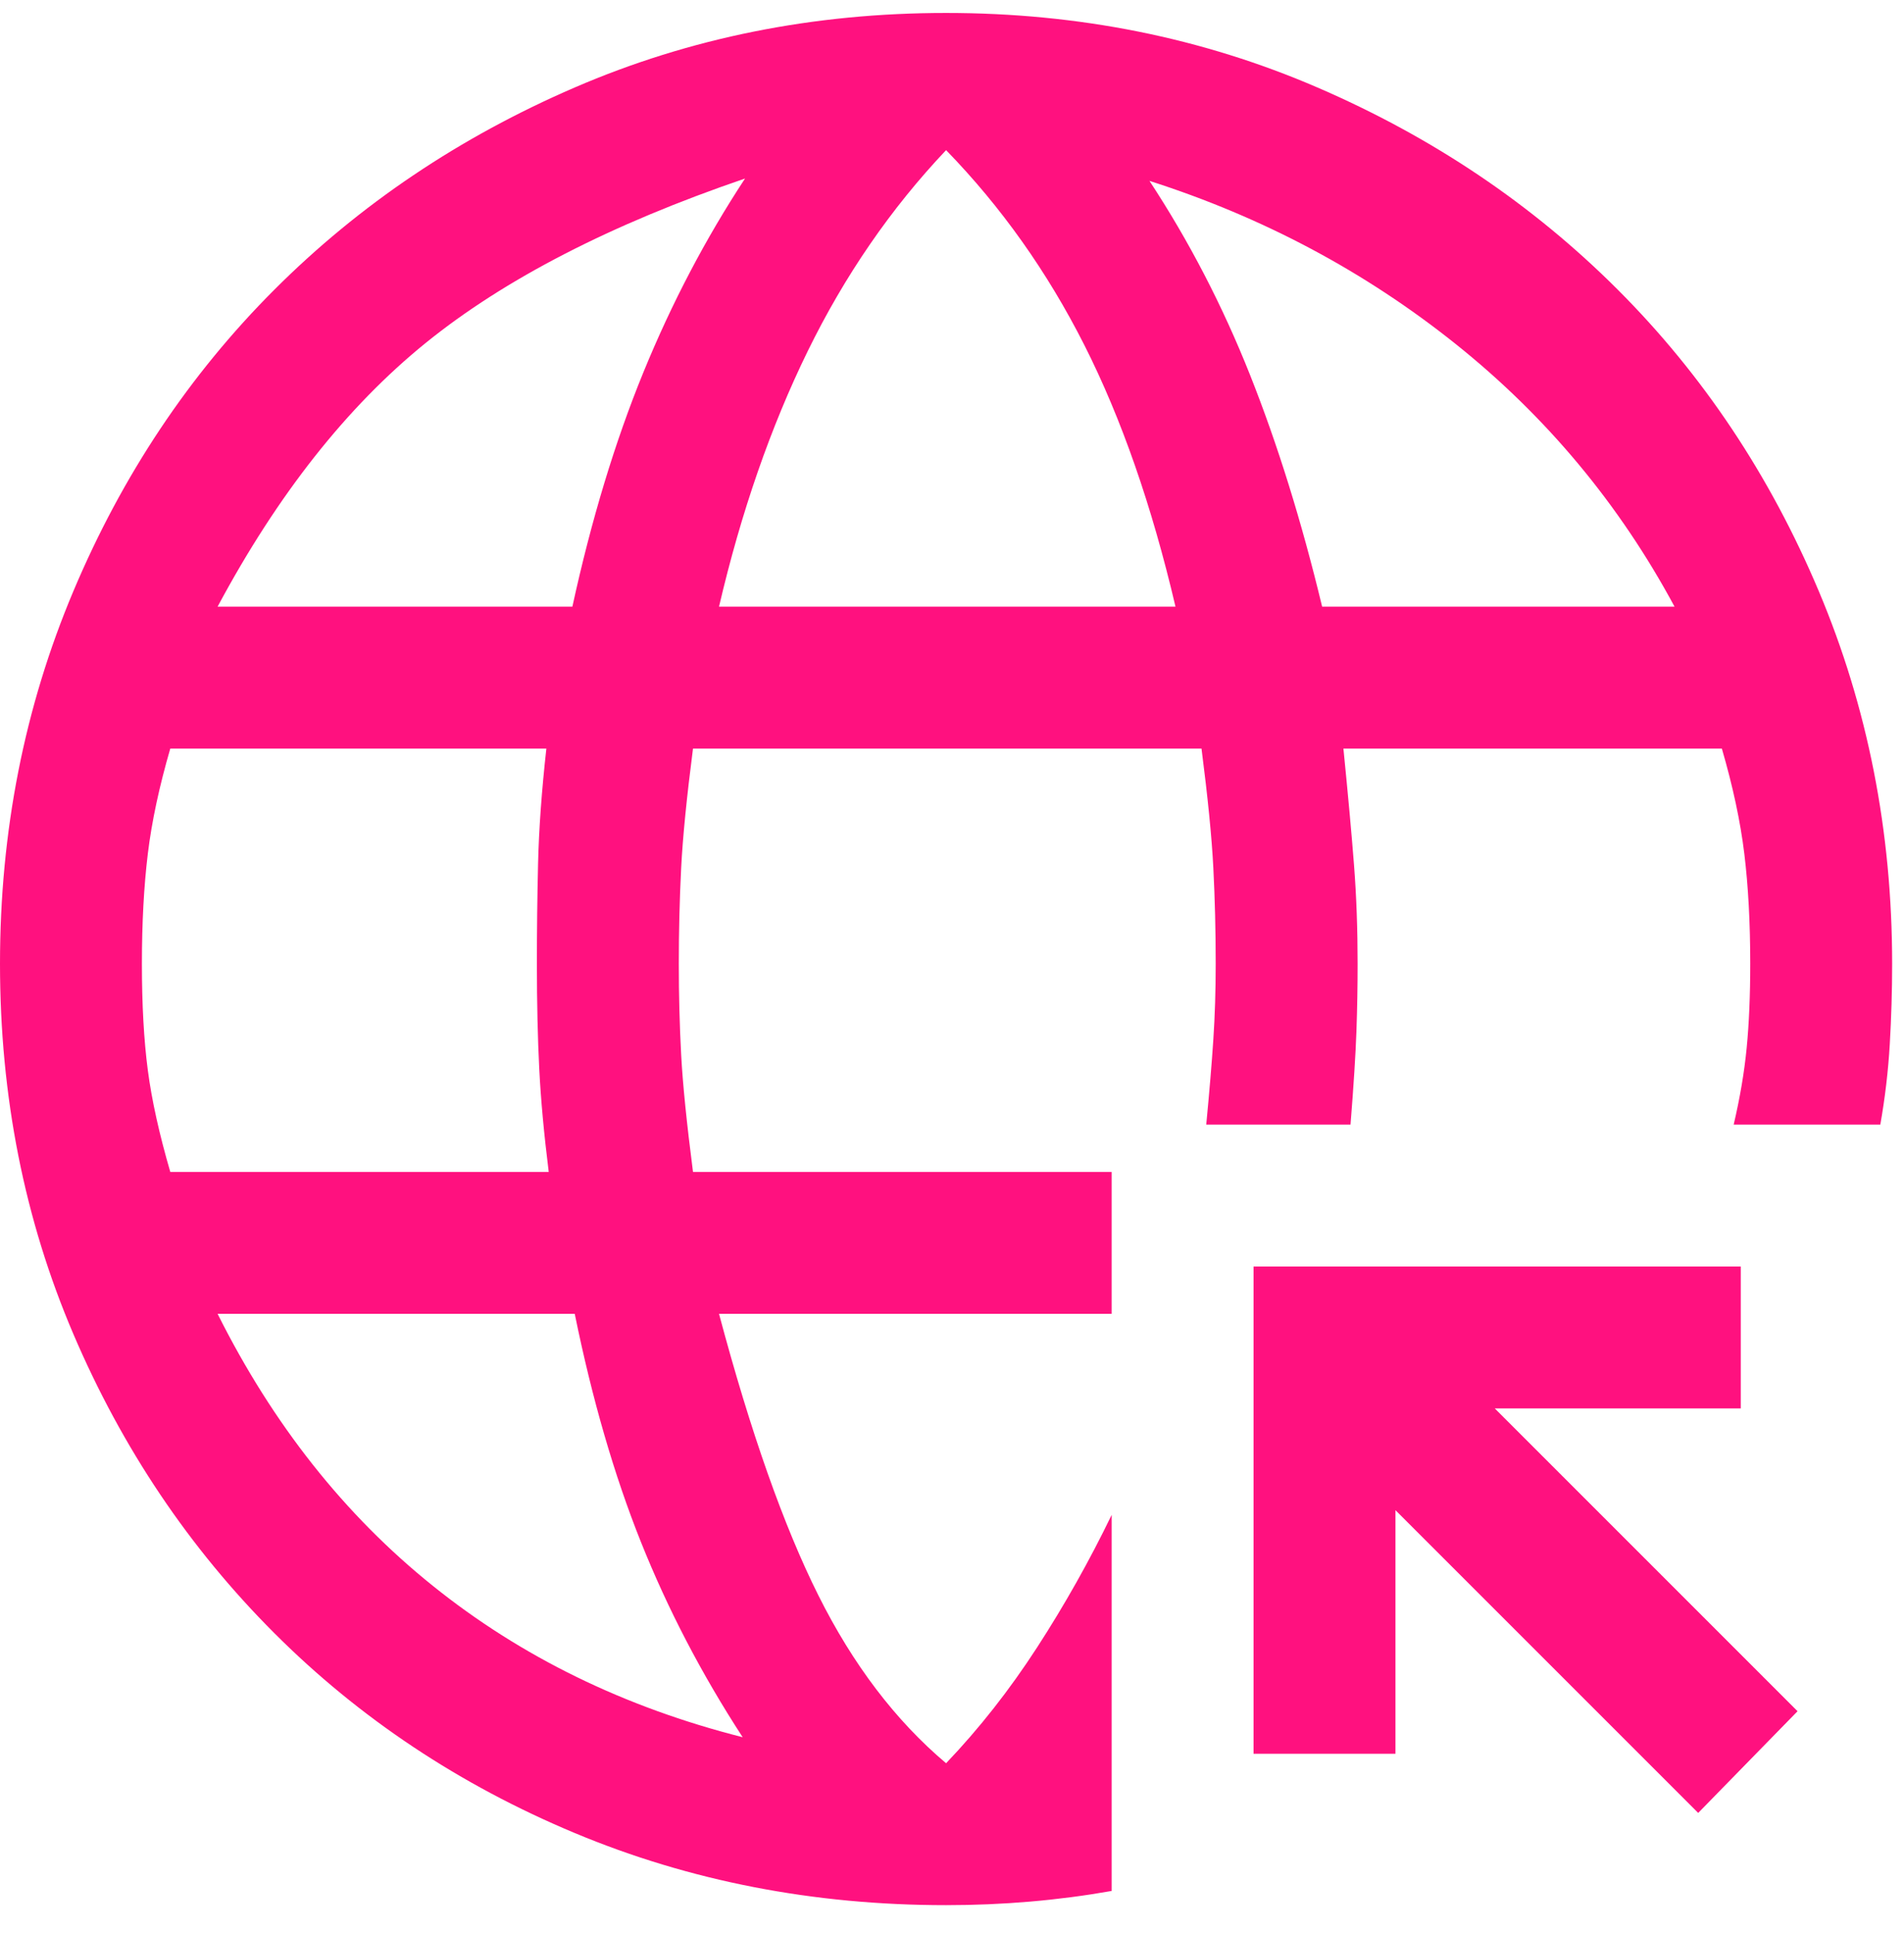 <svg width="66" height="67" viewBox="0 0 66 67" fill="none" xmlns="http://www.w3.org/2000/svg">
<path d="M25.744 60.217C24.322 58.032 23.148 55.777 22.218 53.453C21.289 51.13 20.524 48.493 19.923 45.542H7.543C9.456 49.367 11.942 52.511 15.004 54.97C18.065 57.43 21.644 59.179 25.744 60.217ZM5.903 40.623H19.021C18.857 39.311 18.747 38.122 18.693 37.056C18.639 35.99 18.611 34.774 18.611 33.408C18.611 32.26 18.624 31.099 18.652 29.923C18.68 28.748 18.775 27.423 18.939 25.947H5.903C5.521 27.259 5.26 28.476 5.124 29.595C4.988 30.715 4.919 31.986 4.919 33.408C4.919 34.829 4.988 36.059 5.124 37.097C5.26 38.135 5.521 39.311 5.903 40.623ZM7.543 21.028H19.841C20.497 18.022 21.317 15.317 22.3 12.911C23.284 10.506 24.46 8.266 25.826 6.188C21.18 7.774 17.491 9.673 14.758 11.886C12.024 14.1 9.62 17.147 7.543 21.028ZM24.924 21.028H40.747C39.927 17.53 38.875 14.51 37.591 11.968C36.307 9.427 34.708 7.172 32.795 5.204C30.881 7.226 29.282 9.55 27.998 12.173C26.715 14.797 25.69 17.748 24.924 21.028ZM45.83 21.028H58.046C56.133 17.474 53.606 14.441 50.463 11.927C47.319 9.414 43.781 7.528 39.845 6.27C41.211 8.348 42.374 10.588 43.33 12.993C44.286 15.399 45.12 18.076 45.83 21.028ZM32.795 66.038C28.203 66.038 23.912 65.205 19.923 63.538C15.933 61.87 12.462 59.561 9.51 56.61C6.559 53.658 4.235 50.202 2.542 46.239C0.848 42.275 0 37.999 0 33.408C0 28.817 0.848 24.512 2.542 20.495C4.235 16.478 6.559 12.993 9.51 10.042C12.462 7.09 15.933 4.754 19.923 3.032C23.912 1.31 28.203 0.449 32.795 0.449C37.386 0.449 41.677 1.31 45.666 3.032C49.656 4.754 53.127 7.09 56.079 10.042C59.03 12.993 61.354 16.478 63.048 20.495C64.741 24.512 65.589 28.817 65.589 33.408C65.589 34.337 65.561 35.266 65.507 36.195C65.453 37.125 65.343 38.053 65.179 38.983H60.096C60.314 38.053 60.465 37.166 60.547 36.318C60.629 35.471 60.67 34.502 60.67 33.408C60.67 31.986 60.601 30.715 60.465 29.595C60.329 28.476 60.068 27.259 59.686 25.947H46.568C46.732 27.587 46.855 28.939 46.937 30.005C47.019 31.071 47.06 32.206 47.06 33.408C47.06 34.173 47.047 34.952 47.019 35.744C46.991 36.536 46.924 37.617 46.814 38.983H41.813C41.923 37.835 42.005 36.851 42.059 36.031C42.113 35.212 42.141 34.337 42.141 33.408C42.141 32.26 42.113 31.153 42.059 30.087C42.005 29.021 41.867 27.641 41.649 25.947H24.022C23.804 27.641 23.666 29.021 23.612 30.087C23.558 31.153 23.53 32.26 23.53 33.408C23.53 34.502 23.558 35.553 23.612 36.564C23.666 37.576 23.804 38.929 24.022 40.623H38.534V45.542H24.924C26.018 49.641 27.165 52.893 28.367 55.298C29.569 57.704 31.045 59.643 32.795 61.119C33.942 59.917 34.995 58.578 35.951 57.102C36.907 55.626 37.768 54.096 38.534 52.511V65.546C37.604 65.71 36.661 65.833 35.705 65.915C34.749 65.997 33.778 66.038 32.795 66.038ZM58.866 62.841L48.372 52.347V60.791H43.453V43.902H60.342V48.821H51.815L62.31 59.316L58.866 62.841Z" fill="#FF117F"/>
</svg>
